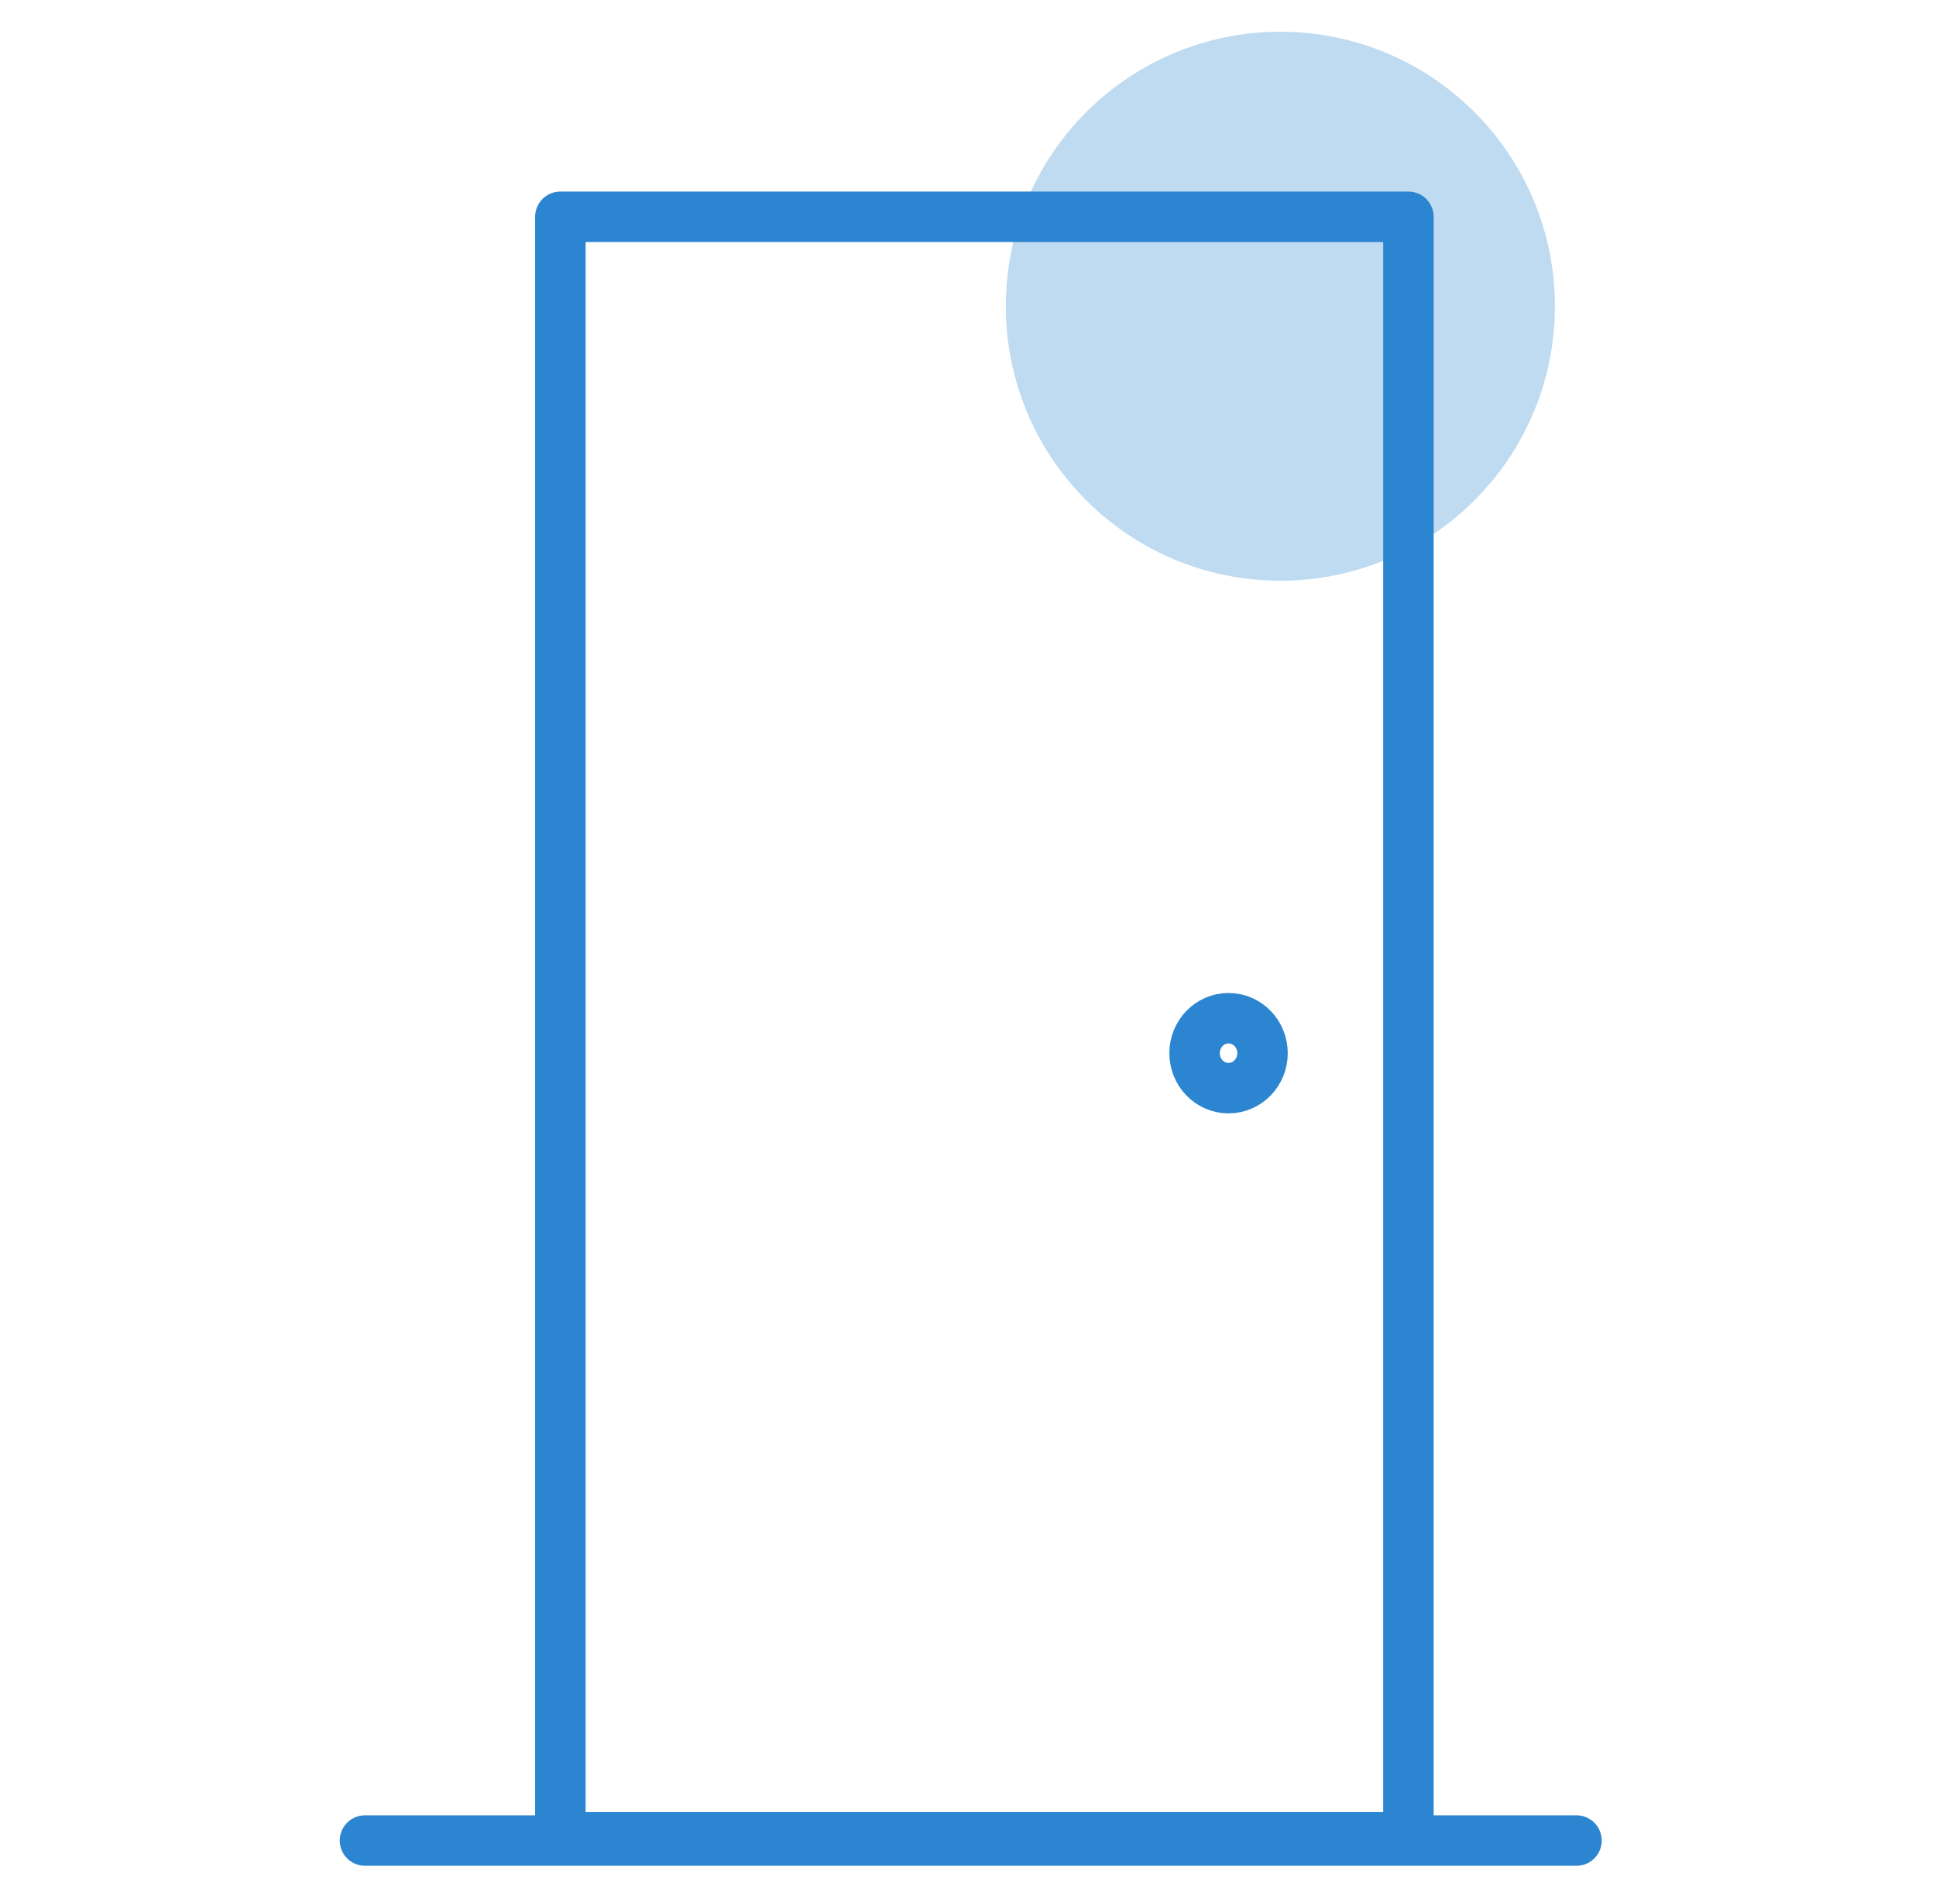 <svg width="61" height="60" viewBox="0 0 61 60" fill="none" xmlns="http://www.w3.org/2000/svg">
<path opacity="0.3" d="M40.342 18.3C45.119 18.3 48.992 14.427 48.992 9.65C48.992 4.873 45.119 1 40.342 1C35.564 1 31.692 4.873 31.692 9.65C31.692 14.427 35.564 18.3 40.342 18.3Z" fill="#2B85D1"/>
<path d="M44.377 6.832H17.656V57.892H44.377V6.832Z" stroke="#2B85D1" stroke-width="1.59" stroke-linecap="round" stroke-linejoin="round"/>
<path d="M11.5 58H49.672" stroke="#2B85D1" stroke-width="1.59" stroke-linecap="round" stroke-linejoin="round"/>
<path d="M38.709 34.29C39.3 34.29 39.78 33.797 39.78 33.188C39.78 32.58 39.3 32.086 38.709 32.086C38.118 32.086 37.639 32.58 37.639 33.188C37.639 33.797 38.118 34.29 38.709 34.29Z" stroke="#2B85D1" stroke-width="1.59" stroke-linecap="round" stroke-linejoin="round"/>
</svg>
